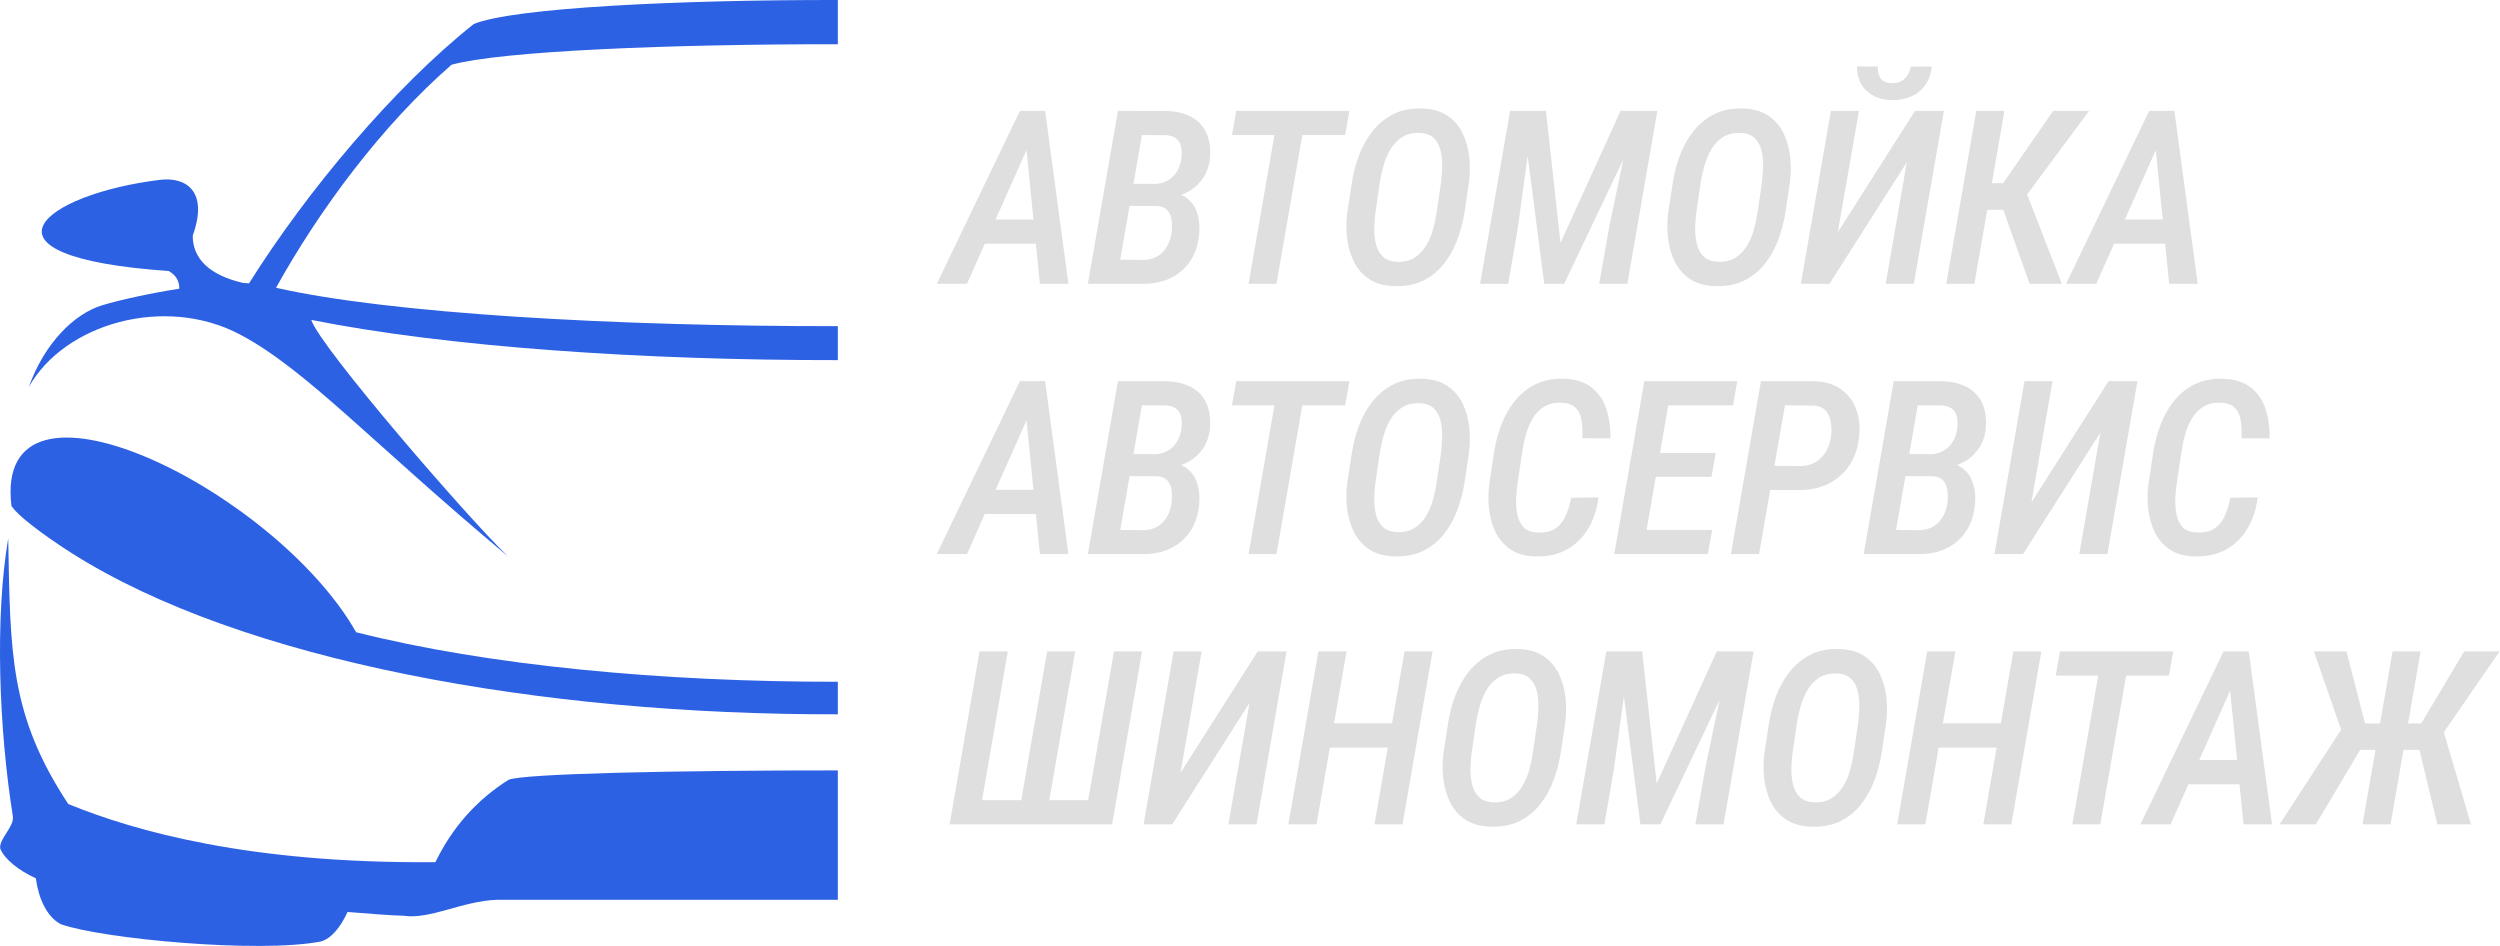 <?xml version="1.0" encoding="UTF-8"?> <svg xmlns="http://www.w3.org/2000/svg" width="185" height="70" viewBox="0 0 185 70" fill="none"><path d="M76.425 10.066L71.556 21H69.323L75.476 8.203H76.882L76.425 10.066ZM76.952 21L75.836 9.864L75.994 8.203H77.339L79.061 21H76.952ZM77.814 16.245L77.488 18.038H71.696L72.013 16.245H77.814ZM85.601 15.234H82.964L83.236 13.6L85.39 13.617C85.765 13.611 86.096 13.529 86.383 13.371C86.67 13.213 86.901 12.993 87.077 12.712C87.259 12.431 87.373 12.102 87.42 11.727C87.467 11.405 87.461 11.118 87.402 10.866C87.35 10.608 87.23 10.403 87.042 10.251C86.855 10.099 86.585 10.017 86.233 10.005L84.502 9.996L82.586 21H80.503L82.727 8.203L86.304 8.212C86.837 8.224 87.309 8.306 87.719 8.458C88.135 8.604 88.486 8.821 88.773 9.108C89.061 9.396 89.269 9.747 89.397 10.163C89.532 10.573 89.582 11.054 89.547 11.604C89.5 12.214 89.327 12.738 89.028 13.178C88.73 13.617 88.34 13.963 87.859 14.215C87.379 14.467 86.846 14.622 86.26 14.681L85.601 15.234ZM84.546 21H81.232L82.489 19.216L84.634 19.233C85.038 19.222 85.384 19.128 85.671 18.952C85.964 18.77 86.195 18.527 86.365 18.223C86.541 17.918 86.652 17.572 86.699 17.186C86.734 16.887 86.734 16.594 86.699 16.307C86.67 16.014 86.57 15.771 86.4 15.577C86.236 15.378 85.976 15.267 85.618 15.243L83.403 15.234L83.72 13.6L86.295 13.608L86.655 14.232C87.189 14.285 87.613 14.455 87.93 14.742C88.252 15.023 88.478 15.378 88.606 15.806C88.741 16.233 88.788 16.696 88.747 17.194C88.694 17.997 88.483 18.686 88.114 19.26C87.751 19.828 87.262 20.265 86.647 20.569C86.037 20.868 85.337 21.012 84.546 21ZM96.684 8.203L94.46 21H92.394L94.618 8.203H96.684ZM99.856 8.203L99.54 9.996H91.164L91.481 8.203H99.856ZM108.698 13.556L108.373 15.727C108.262 16.43 108.08 17.112 107.828 17.774C107.582 18.431 107.251 19.02 106.835 19.541C106.425 20.057 105.921 20.464 105.323 20.763C104.726 21.056 104.028 21.193 103.231 21.176C102.476 21.158 101.849 20.991 101.351 20.675C100.858 20.352 100.478 19.931 100.208 19.409C99.944 18.882 99.772 18.302 99.689 17.669C99.613 17.03 99.616 16.386 99.698 15.735L100.032 13.556C100.138 12.852 100.313 12.17 100.56 11.508C100.812 10.846 101.146 10.248 101.562 9.715C101.983 9.182 102.493 8.763 103.091 8.458C103.694 8.147 104.397 8.004 105.2 8.027C105.968 8.045 106.598 8.218 107.09 8.546C107.582 8.874 107.96 9.305 108.224 9.838C108.487 10.371 108.654 10.963 108.725 11.613C108.795 12.258 108.786 12.905 108.698 13.556ZM106.308 15.735L106.633 13.521C106.674 13.175 106.703 12.797 106.721 12.387C106.738 11.971 106.703 11.572 106.615 11.191C106.533 10.81 106.369 10.494 106.123 10.242C105.883 9.99 105.522 9.855 105.042 9.838C104.538 9.82 104.11 9.923 103.759 10.146C103.407 10.368 103.12 10.667 102.897 11.042C102.675 11.417 102.502 11.824 102.379 12.264C102.256 12.697 102.162 13.122 102.098 13.538L101.781 15.744C101.734 16.084 101.705 16.459 101.693 16.869C101.688 17.279 101.729 17.672 101.816 18.047C101.904 18.416 102.068 18.724 102.309 18.97C102.555 19.216 102.912 19.351 103.381 19.374C103.891 19.392 104.318 19.292 104.664 19.075C105.01 18.858 105.294 18.568 105.517 18.205C105.739 17.842 105.912 17.443 106.035 17.01C106.158 16.57 106.249 16.145 106.308 15.735ZM112.618 8.203H114.402L115.475 17.977L119.922 8.203H121.838L115.747 21H114.271L112.618 8.203ZM111.748 8.203H113.506L112.311 16.913L111.607 21H109.524L111.748 8.203ZM120.88 8.203H122.646L120.423 21H118.34L119.096 16.72L120.88 8.203ZM132.446 13.556L132.121 15.727C132.01 16.43 131.828 17.112 131.576 17.774C131.33 18.431 130.999 19.02 130.583 19.541C130.173 20.057 129.669 20.464 129.071 20.763C128.474 21.056 127.776 21.193 126.979 21.176C126.224 21.158 125.597 20.991 125.099 20.675C124.606 20.352 124.226 19.931 123.956 19.409C123.692 18.882 123.52 18.302 123.438 17.669C123.361 17.03 123.364 16.386 123.446 15.735L123.78 13.556C123.886 12.852 124.062 12.17 124.308 11.508C124.56 10.846 124.894 10.248 125.31 9.715C125.731 9.182 126.241 8.763 126.839 8.458C127.442 8.147 128.146 8.004 128.948 8.027C129.716 8.045 130.346 8.218 130.838 8.546C131.33 8.874 131.708 9.305 131.972 9.838C132.235 10.371 132.402 10.963 132.473 11.613C132.543 12.258 132.534 12.905 132.446 13.556ZM130.056 15.735L130.381 13.521C130.422 13.175 130.451 12.797 130.469 12.387C130.486 11.971 130.451 11.572 130.363 11.191C130.281 10.81 130.117 10.494 129.871 10.242C129.631 9.99 129.271 9.855 128.79 9.838C128.286 9.82 127.858 9.923 127.507 10.146C127.155 10.368 126.868 10.667 126.646 11.042C126.423 11.417 126.25 11.824 126.127 12.264C126.004 12.697 125.91 13.122 125.846 13.538L125.529 15.744C125.482 16.084 125.453 16.459 125.441 16.869C125.436 17.279 125.477 17.672 125.564 18.047C125.652 18.416 125.816 18.724 126.057 18.97C126.303 19.216 126.66 19.351 127.129 19.374C127.639 19.392 128.066 19.292 128.412 19.075C128.758 18.858 129.042 18.568 129.265 18.205C129.487 17.842 129.66 17.443 129.783 17.01C129.906 16.57 129.997 16.145 130.056 15.735ZM135.997 17.186L141.71 8.203H143.846L141.622 21H139.539L141.104 12.009L135.382 21H133.264L135.487 8.203H137.562L135.997 17.186ZM141.402 4.934L142.94 4.916C142.899 5.449 142.744 5.906 142.475 6.287C142.205 6.662 141.854 6.946 141.42 7.14C140.992 7.333 140.515 7.424 139.987 7.412C139.231 7.395 138.613 7.166 138.133 6.727C137.652 6.281 137.415 5.678 137.421 4.916L138.959 4.925C138.941 5.282 139.012 5.575 139.17 5.804C139.334 6.032 139.612 6.149 140.005 6.155C140.403 6.161 140.717 6.05 140.945 5.821C141.18 5.593 141.332 5.297 141.402 4.934ZM148.328 8.203L146.104 21H144.021L146.245 8.203H148.328ZM154.595 8.203L149.163 15.524H146.474L146.509 13.556H148.231L151.94 8.203H154.595ZM150.191 21L148.082 15.076L149.638 13.433L152.573 21H150.191ZM159.991 10.066L155.122 21H152.89L159.042 8.203H160.448L159.991 10.066ZM160.519 21L159.402 9.864L159.561 8.203H160.905L162.628 21H160.519ZM161.38 16.245L161.055 18.038H155.263L155.579 16.245H161.38ZM76.425 30.066L71.556 41H69.323L75.476 28.203H76.882L76.425 30.066ZM76.952 41L75.836 29.864L75.994 28.203H77.339L79.061 41H76.952ZM77.814 36.245L77.488 38.038H71.696L72.013 36.245H77.814ZM85.601 35.234H82.964L83.236 33.6L85.39 33.617C85.765 33.611 86.096 33.529 86.383 33.371C86.67 33.213 86.901 32.993 87.077 32.712C87.259 32.431 87.373 32.102 87.42 31.727C87.467 31.405 87.461 31.118 87.402 30.866C87.35 30.608 87.23 30.403 87.042 30.251C86.855 30.099 86.585 30.017 86.233 30.005L84.502 29.996L82.586 41H80.503L82.727 28.203L86.304 28.212C86.837 28.224 87.309 28.306 87.719 28.458C88.135 28.605 88.486 28.821 88.773 29.108C89.061 29.395 89.269 29.747 89.397 30.163C89.532 30.573 89.582 31.054 89.547 31.605C89.5 32.214 89.327 32.738 89.028 33.178C88.73 33.617 88.34 33.963 87.859 34.215C87.379 34.467 86.846 34.622 86.26 34.681L85.601 35.234ZM84.546 41H81.232L82.489 39.216L84.634 39.233C85.038 39.222 85.384 39.128 85.671 38.952C85.964 38.77 86.195 38.527 86.365 38.223C86.541 37.918 86.652 37.572 86.699 37.185C86.734 36.887 86.734 36.594 86.699 36.307C86.67 36.014 86.57 35.77 86.4 35.577C86.236 35.378 85.976 35.267 85.618 35.243L83.403 35.234L83.72 33.6L86.295 33.608L86.655 34.232C87.189 34.285 87.613 34.455 87.93 34.742C88.252 35.023 88.478 35.378 88.606 35.806C88.741 36.233 88.788 36.696 88.747 37.194C88.694 37.997 88.483 38.685 88.114 39.26C87.751 39.828 87.262 40.265 86.647 40.569C86.037 40.868 85.337 41.012 84.546 41ZM96.684 28.203L94.46 41H92.394L94.618 28.203H96.684ZM99.856 28.203L99.54 29.996H91.164L91.481 28.203H99.856ZM108.698 33.556L108.373 35.727C108.262 36.43 108.08 37.112 107.828 37.774C107.582 38.431 107.251 39.02 106.835 39.541C106.425 40.057 105.921 40.464 105.323 40.763C104.726 41.056 104.028 41.193 103.231 41.176C102.476 41.158 101.849 40.991 101.351 40.675C100.858 40.352 100.478 39.931 100.208 39.409C99.944 38.882 99.772 38.302 99.689 37.669C99.613 37.03 99.616 36.386 99.698 35.735L100.032 33.556C100.138 32.852 100.313 32.17 100.56 31.508C100.812 30.846 101.146 30.248 101.562 29.715C101.983 29.182 102.493 28.763 103.091 28.458C103.694 28.148 104.397 28.004 105.2 28.027C105.968 28.045 106.598 28.218 107.09 28.546C107.582 28.874 107.96 29.305 108.224 29.838C108.487 30.371 108.654 30.963 108.725 31.613C108.795 32.258 108.786 32.905 108.698 33.556ZM106.308 35.735L106.633 33.52C106.674 33.175 106.703 32.797 106.721 32.387C106.738 31.971 106.703 31.572 106.615 31.191C106.533 30.811 106.369 30.494 106.123 30.242C105.883 29.99 105.522 29.855 105.042 29.838C104.538 29.82 104.11 29.923 103.759 30.145C103.407 30.368 103.12 30.667 102.897 31.042C102.675 31.417 102.502 31.824 102.379 32.264C102.256 32.697 102.162 33.122 102.098 33.538L101.781 35.744C101.734 36.084 101.705 36.459 101.693 36.869C101.688 37.279 101.729 37.672 101.816 38.047C101.904 38.416 102.068 38.724 102.309 38.97C102.555 39.216 102.912 39.351 103.381 39.374C103.891 39.392 104.318 39.292 104.664 39.075C105.01 38.858 105.294 38.568 105.517 38.205C105.739 37.842 105.912 37.443 106.035 37.01C106.158 36.57 106.249 36.145 106.308 35.735ZM116.266 36.834L118.287 36.808C118.182 37.669 117.933 38.434 117.54 39.102C117.147 39.764 116.623 40.282 115.967 40.657C115.311 41.026 114.528 41.199 113.62 41.176C112.876 41.158 112.261 40.985 111.774 40.657C111.294 40.329 110.925 39.901 110.667 39.374C110.415 38.847 110.254 38.267 110.184 37.634C110.119 37.001 110.131 36.368 110.219 35.735L110.562 33.468C110.667 32.782 110.843 32.111 111.089 31.455C111.341 30.793 111.675 30.201 112.091 29.68C112.507 29.158 113.011 28.748 113.603 28.449C114.2 28.15 114.889 28.01 115.668 28.027C116.547 28.045 117.244 28.256 117.76 28.66C118.281 29.059 118.65 29.592 118.867 30.26C119.084 30.922 119.187 31.648 119.175 32.44L117.092 32.431C117.109 32.003 117.095 31.593 117.048 31.2C117.001 30.802 116.863 30.474 116.635 30.216C116.412 29.958 116.04 29.82 115.519 29.803C115.015 29.785 114.59 29.888 114.244 30.11C113.904 30.327 113.626 30.62 113.409 30.989C113.192 31.352 113.025 31.751 112.908 32.185C112.791 32.618 112.703 33.04 112.645 33.45L112.302 35.744C112.255 36.072 112.22 36.444 112.196 36.86C112.179 37.27 112.205 37.666 112.275 38.047C112.346 38.422 112.495 38.738 112.724 38.996C112.952 39.248 113.298 39.383 113.761 39.4C114.329 39.43 114.777 39.33 115.105 39.102C115.439 38.873 115.691 38.56 115.861 38.161C116.037 37.763 116.172 37.32 116.266 36.834ZM126.698 39.216L126.382 41H120.985L121.293 39.216H126.698ZM123.763 28.203L121.539 41H119.456L121.68 28.203H123.763ZM126.962 33.529L126.654 35.287H121.979L122.286 33.529H126.962ZM128.553 28.203L128.245 29.996H122.884L123.2 28.203H128.553ZM133.141 36.263L130.39 36.254L130.706 34.47L133.237 34.487C133.683 34.481 134.063 34.379 134.38 34.18C134.702 33.98 134.957 33.714 135.145 33.38C135.332 33.04 135.452 32.656 135.505 32.228C135.546 31.9 135.537 31.569 135.479 31.235C135.426 30.901 135.3 30.62 135.101 30.392C134.907 30.163 134.614 30.037 134.222 30.014L132.086 29.996L130.17 41H128.087L130.311 28.203L134.301 28.212C135.062 28.235 135.698 28.429 136.208 28.792C136.724 29.149 137.099 29.627 137.333 30.225C137.567 30.816 137.652 31.479 137.588 32.211C137.518 33.043 137.286 33.764 136.894 34.373C136.507 34.977 135.991 35.445 135.347 35.779C134.702 36.107 133.967 36.269 133.141 36.263ZM143.011 35.234H140.374L140.646 33.6L142.8 33.617C143.175 33.611 143.506 33.529 143.793 33.371C144.08 33.213 144.312 32.993 144.487 32.712C144.669 32.431 144.783 32.102 144.83 31.727C144.877 31.405 144.871 31.118 144.812 30.866C144.76 30.608 144.64 30.403 144.452 30.251C144.265 30.099 143.995 30.017 143.644 30.005L141.912 29.996L139.996 41H137.913L140.137 28.203L143.714 28.212C144.247 28.224 144.719 28.306 145.129 28.458C145.545 28.605 145.896 28.821 146.184 29.108C146.471 29.395 146.679 29.747 146.808 30.163C146.942 30.573 146.992 31.054 146.957 31.605C146.91 32.214 146.737 32.738 146.438 33.178C146.14 33.617 145.75 33.963 145.27 34.215C144.789 34.467 144.256 34.622 143.67 34.681L143.011 35.234ZM141.956 41H138.643L139.899 39.216L142.044 39.233C142.448 39.222 142.794 39.128 143.081 38.952C143.374 38.77 143.605 38.527 143.775 38.223C143.951 37.918 144.062 37.572 144.109 37.185C144.145 36.887 144.145 36.594 144.109 36.307C144.08 36.014 143.98 35.77 143.811 35.577C143.646 35.378 143.386 35.267 143.028 35.243L140.813 35.234L141.13 33.6L143.705 33.608L144.065 34.232C144.599 34.285 145.023 34.455 145.34 34.742C145.662 35.023 145.888 35.378 146.017 35.806C146.151 36.233 146.198 36.696 146.157 37.194C146.104 37.997 145.894 38.685 145.524 39.26C145.161 39.828 144.672 40.265 144.057 40.569C143.447 40.868 142.747 41.012 141.956 41ZM150.323 37.185L156.036 28.203H158.172L155.948 41H153.865L155.43 32.009L149.708 41H147.59L149.813 28.203H151.888L150.323 37.185ZM165.045 36.834L167.066 36.808C166.961 37.669 166.712 38.434 166.319 39.102C165.927 39.764 165.402 40.282 164.746 40.657C164.09 41.026 163.308 41.199 162.399 41.176C161.655 41.158 161.04 40.985 160.554 40.657C160.073 40.329 159.704 39.901 159.446 39.374C159.194 38.847 159.033 38.267 158.963 37.634C158.898 37.001 158.91 36.368 158.998 35.735L159.341 33.468C159.446 32.782 159.622 32.111 159.868 31.455C160.12 30.793 160.454 30.201 160.87 29.68C161.286 29.158 161.79 28.748 162.382 28.449C162.979 28.15 163.668 28.01 164.447 28.027C165.326 28.045 166.023 28.256 166.539 28.66C167.061 29.059 167.43 29.592 167.646 30.26C167.863 30.922 167.966 31.648 167.954 32.44L165.871 32.431C165.889 32.003 165.874 31.593 165.827 31.2C165.78 30.802 165.643 30.474 165.414 30.216C165.191 29.958 164.819 29.82 164.298 29.803C163.794 29.785 163.369 29.888 163.023 30.11C162.684 30.327 162.405 30.62 162.188 30.989C161.972 31.352 161.805 31.751 161.688 32.185C161.57 32.618 161.482 33.04 161.424 33.45L161.081 35.744C161.034 36.072 160.999 36.444 160.976 36.86C160.958 37.27 160.984 37.666 161.055 38.047C161.125 38.422 161.274 38.738 161.503 38.996C161.731 39.248 162.077 39.383 162.54 39.4C163.108 39.43 163.557 39.33 163.885 39.102C164.219 38.873 164.471 38.56 164.641 38.161C164.816 37.763 164.951 37.32 165.045 36.834ZM72.487 48.203H74.579L72.672 59.216H75.572L77.488 48.203H79.562L77.647 59.216H80.52L82.436 48.203H84.511L82.296 61H70.272L72.487 48.203ZM87.358 57.185L93.071 48.203H95.207L92.983 61H90.9L92.465 52.009L86.743 61H84.625L86.849 48.203H88.923L87.358 57.185ZM103.469 53.529L103.152 55.322H97.905L98.222 53.529H103.469ZM99.645 48.203L97.422 61H95.339L97.562 48.203H99.645ZM106.009 48.203L103.785 61H101.711L103.935 48.203H106.009ZM115.817 53.556L115.492 55.727C115.381 56.43 115.199 57.112 114.947 57.774C114.701 58.431 114.37 59.02 113.954 59.541C113.544 60.057 113.04 60.464 112.442 60.763C111.845 61.056 111.147 61.193 110.351 61.176C109.595 61.158 108.968 60.991 108.47 60.675C107.978 60.352 107.597 59.931 107.327 59.409C107.063 58.882 106.891 58.302 106.809 57.669C106.732 57.03 106.735 56.386 106.817 55.735L107.151 53.556C107.257 52.852 107.433 52.17 107.679 51.508C107.931 50.846 108.265 50.248 108.681 49.715C109.103 49.182 109.612 48.763 110.21 48.458C110.813 48.148 111.517 48.004 112.319 48.027C113.087 48.045 113.717 48.218 114.209 48.546C114.701 48.874 115.079 49.305 115.343 49.838C115.606 50.371 115.773 50.963 115.844 51.613C115.914 52.258 115.905 52.905 115.817 53.556ZM113.427 55.735L113.752 53.52C113.793 53.175 113.822 52.797 113.84 52.387C113.857 51.971 113.822 51.572 113.734 51.191C113.652 50.81 113.488 50.494 113.242 50.242C113.002 49.99 112.642 49.855 112.161 49.838C111.657 49.82 111.229 49.923 110.878 50.145C110.526 50.368 110.239 50.667 110.017 51.042C109.794 51.417 109.621 51.824 109.498 52.264C109.375 52.697 109.281 53.122 109.217 53.538L108.9 55.744C108.854 56.084 108.824 56.459 108.812 56.869C108.807 57.279 108.848 57.672 108.936 58.047C109.023 58.416 109.188 58.724 109.428 58.97C109.674 59.216 110.031 59.351 110.5 59.374C111.01 59.392 111.438 59.292 111.783 59.075C112.129 58.858 112.413 58.568 112.636 58.205C112.858 57.842 113.031 57.443 113.154 57.01C113.277 56.57 113.368 56.145 113.427 55.735ZM119.737 48.203H121.521L122.594 57.977L127.041 48.203H128.957L122.866 61H121.39L119.737 48.203ZM118.867 48.203H120.625L119.43 56.913L118.727 61H116.644L118.867 48.203ZM127.999 48.203H129.766L127.542 61H125.459L126.215 56.72L127.999 48.203ZM139.565 53.556L139.24 55.727C139.129 56.43 138.947 57.112 138.695 57.774C138.449 58.431 138.118 59.02 137.702 59.541C137.292 60.057 136.788 60.464 136.19 60.763C135.593 61.056 134.896 61.193 134.099 61.176C133.343 61.158 132.716 60.991 132.218 60.675C131.726 60.352 131.345 59.931 131.075 59.409C130.812 58.882 130.639 58.302 130.557 57.669C130.48 57.03 130.483 56.386 130.565 55.735L130.899 53.556C131.005 52.852 131.181 52.17 131.427 51.508C131.679 50.846 132.013 50.248 132.429 49.715C132.851 49.182 133.36 48.763 133.958 48.458C134.562 48.148 135.265 48.004 136.067 48.027C136.835 48.045 137.465 48.218 137.957 48.546C138.449 48.874 138.827 49.305 139.091 49.838C139.354 50.371 139.521 50.963 139.592 51.613C139.662 52.258 139.653 52.905 139.565 53.556ZM137.175 55.735L137.5 53.52C137.541 53.175 137.57 52.797 137.588 52.387C137.605 51.971 137.57 51.572 137.482 51.191C137.4 50.81 137.236 50.494 136.99 50.242C136.75 49.99 136.39 49.855 135.909 49.838C135.405 49.82 134.978 49.923 134.626 50.145C134.274 50.368 133.987 50.667 133.765 51.042C133.542 51.417 133.369 51.824 133.246 52.264C133.123 52.697 133.029 53.122 132.965 53.538L132.648 55.744C132.602 56.084 132.572 56.459 132.561 56.869C132.555 57.279 132.596 57.672 132.684 58.047C132.771 58.416 132.936 58.724 133.176 58.97C133.422 59.216 133.779 59.351 134.248 59.374C134.758 59.392 135.186 59.292 135.531 59.075C135.877 58.858 136.161 58.568 136.384 58.205C136.606 57.842 136.779 57.443 136.902 57.01C137.025 56.57 137.116 56.145 137.175 55.735ZM148.521 53.529L148.205 55.322H142.958L143.274 53.529H148.521ZM144.698 48.203L142.475 61H140.392L142.615 48.203H144.698ZM151.062 48.203L148.838 61H146.764L148.987 48.203H151.062ZM157.645 48.203L155.421 61H153.355L155.579 48.203H157.645ZM160.817 48.203L160.501 49.996H152.125L152.441 48.203H160.817ZM165.493 50.066L160.624 61H158.392L164.544 48.203H165.95L165.493 50.066ZM166.021 61L164.904 49.864L165.062 48.203H166.407L168.13 61H166.021ZM166.882 56.245L166.557 58.038H160.765L161.081 56.245H166.882ZM173.764 55.489L171.224 48.203H173.641L175.012 53.538H177.051L176.4 55.489H173.764ZM174.774 55.287L171.373 61H168.692L173.43 53.705L174.774 55.287ZM179.125 48.203L176.901 61H174.827L177.051 48.203H179.125ZM184.97 48.203L179.942 55.489H177.288L177.306 53.538H179.169L182.351 48.203H184.97ZM180.364 61L178.949 55.111L180.689 53.661L182.852 61H180.364Z" fill="#DFDFDF"></path><path fill-rule="evenodd" clip-rule="evenodd" d="M35.061 1.776C29.191 6.43 22.746 14.09 18.427 20.969C18.295 20.955 18.152 20.944 17.997 20.938C15.537 20.376 14.26 19.173 14.261 17.439C15.468 14.086 13.698 13.083 11.855 13.306C3.174 14.36 -2.758 18.997 12.484 20.055C13.024 20.365 13.267 20.78 13.27 21.362C11.078 21.709 8.835 22.201 7.556 22.591C5.506 23.216 3.29 25.38 2.133 28.637C4.775 23.937 12.195 21.809 17.765 24.755C22.639 27.333 27.513 32.751 37.6 41.181C34.853 38.592 23.704 25.714 23.031 23.672C33.05 25.674 47.544 26.665 62 26.649V24.136C45.466 24.15 28.872 23.204 20.427 21.296C23.614 15.545 28.264 9.267 33.416 4.791C37.126 3.769 49.608 3.264 62 3.274V0C50.036 -0.012 37.976 0.58 35.061 1.776ZM62 50.45C49.038 50.469 36.044 49.242 26.354 46.785C20.305 36.147 -0.587 25.936 0.851 37.476L0.906 37.509C1.249 38.082 3.077 39.516 5.287 40.92C17.891 48.926 39.972 52.905 62 52.859V50.45ZM62 57.01C50.313 57.005 38.51 57.24 37.614 57.717C35.265 59.202 33.467 61.229 32.22 63.8C18.517 63.922 10.011 61.522 5.052 59.498C0.716 52.93 0.76 48.333 0.609 39.839C-0.39 45.68 -0.078 53.964 0.95 60.398C1.076 61.187 -0.125 62.103 0.023 62.815C0.369 63.618 1.406 64.423 2.651 64.993C2.861 66.519 3.471 67.846 4.498 68.392C7.595 69.481 19.196 70.559 23.726 69.672C24.485 69.481 25.189 68.646 25.72 67.487C27.548 67.638 29.021 67.743 29.857 67.766C31.839 68.058 34.168 66.687 36.764 66.584H62V57.01Z" fill="#2D61E4"></path></svg> 
